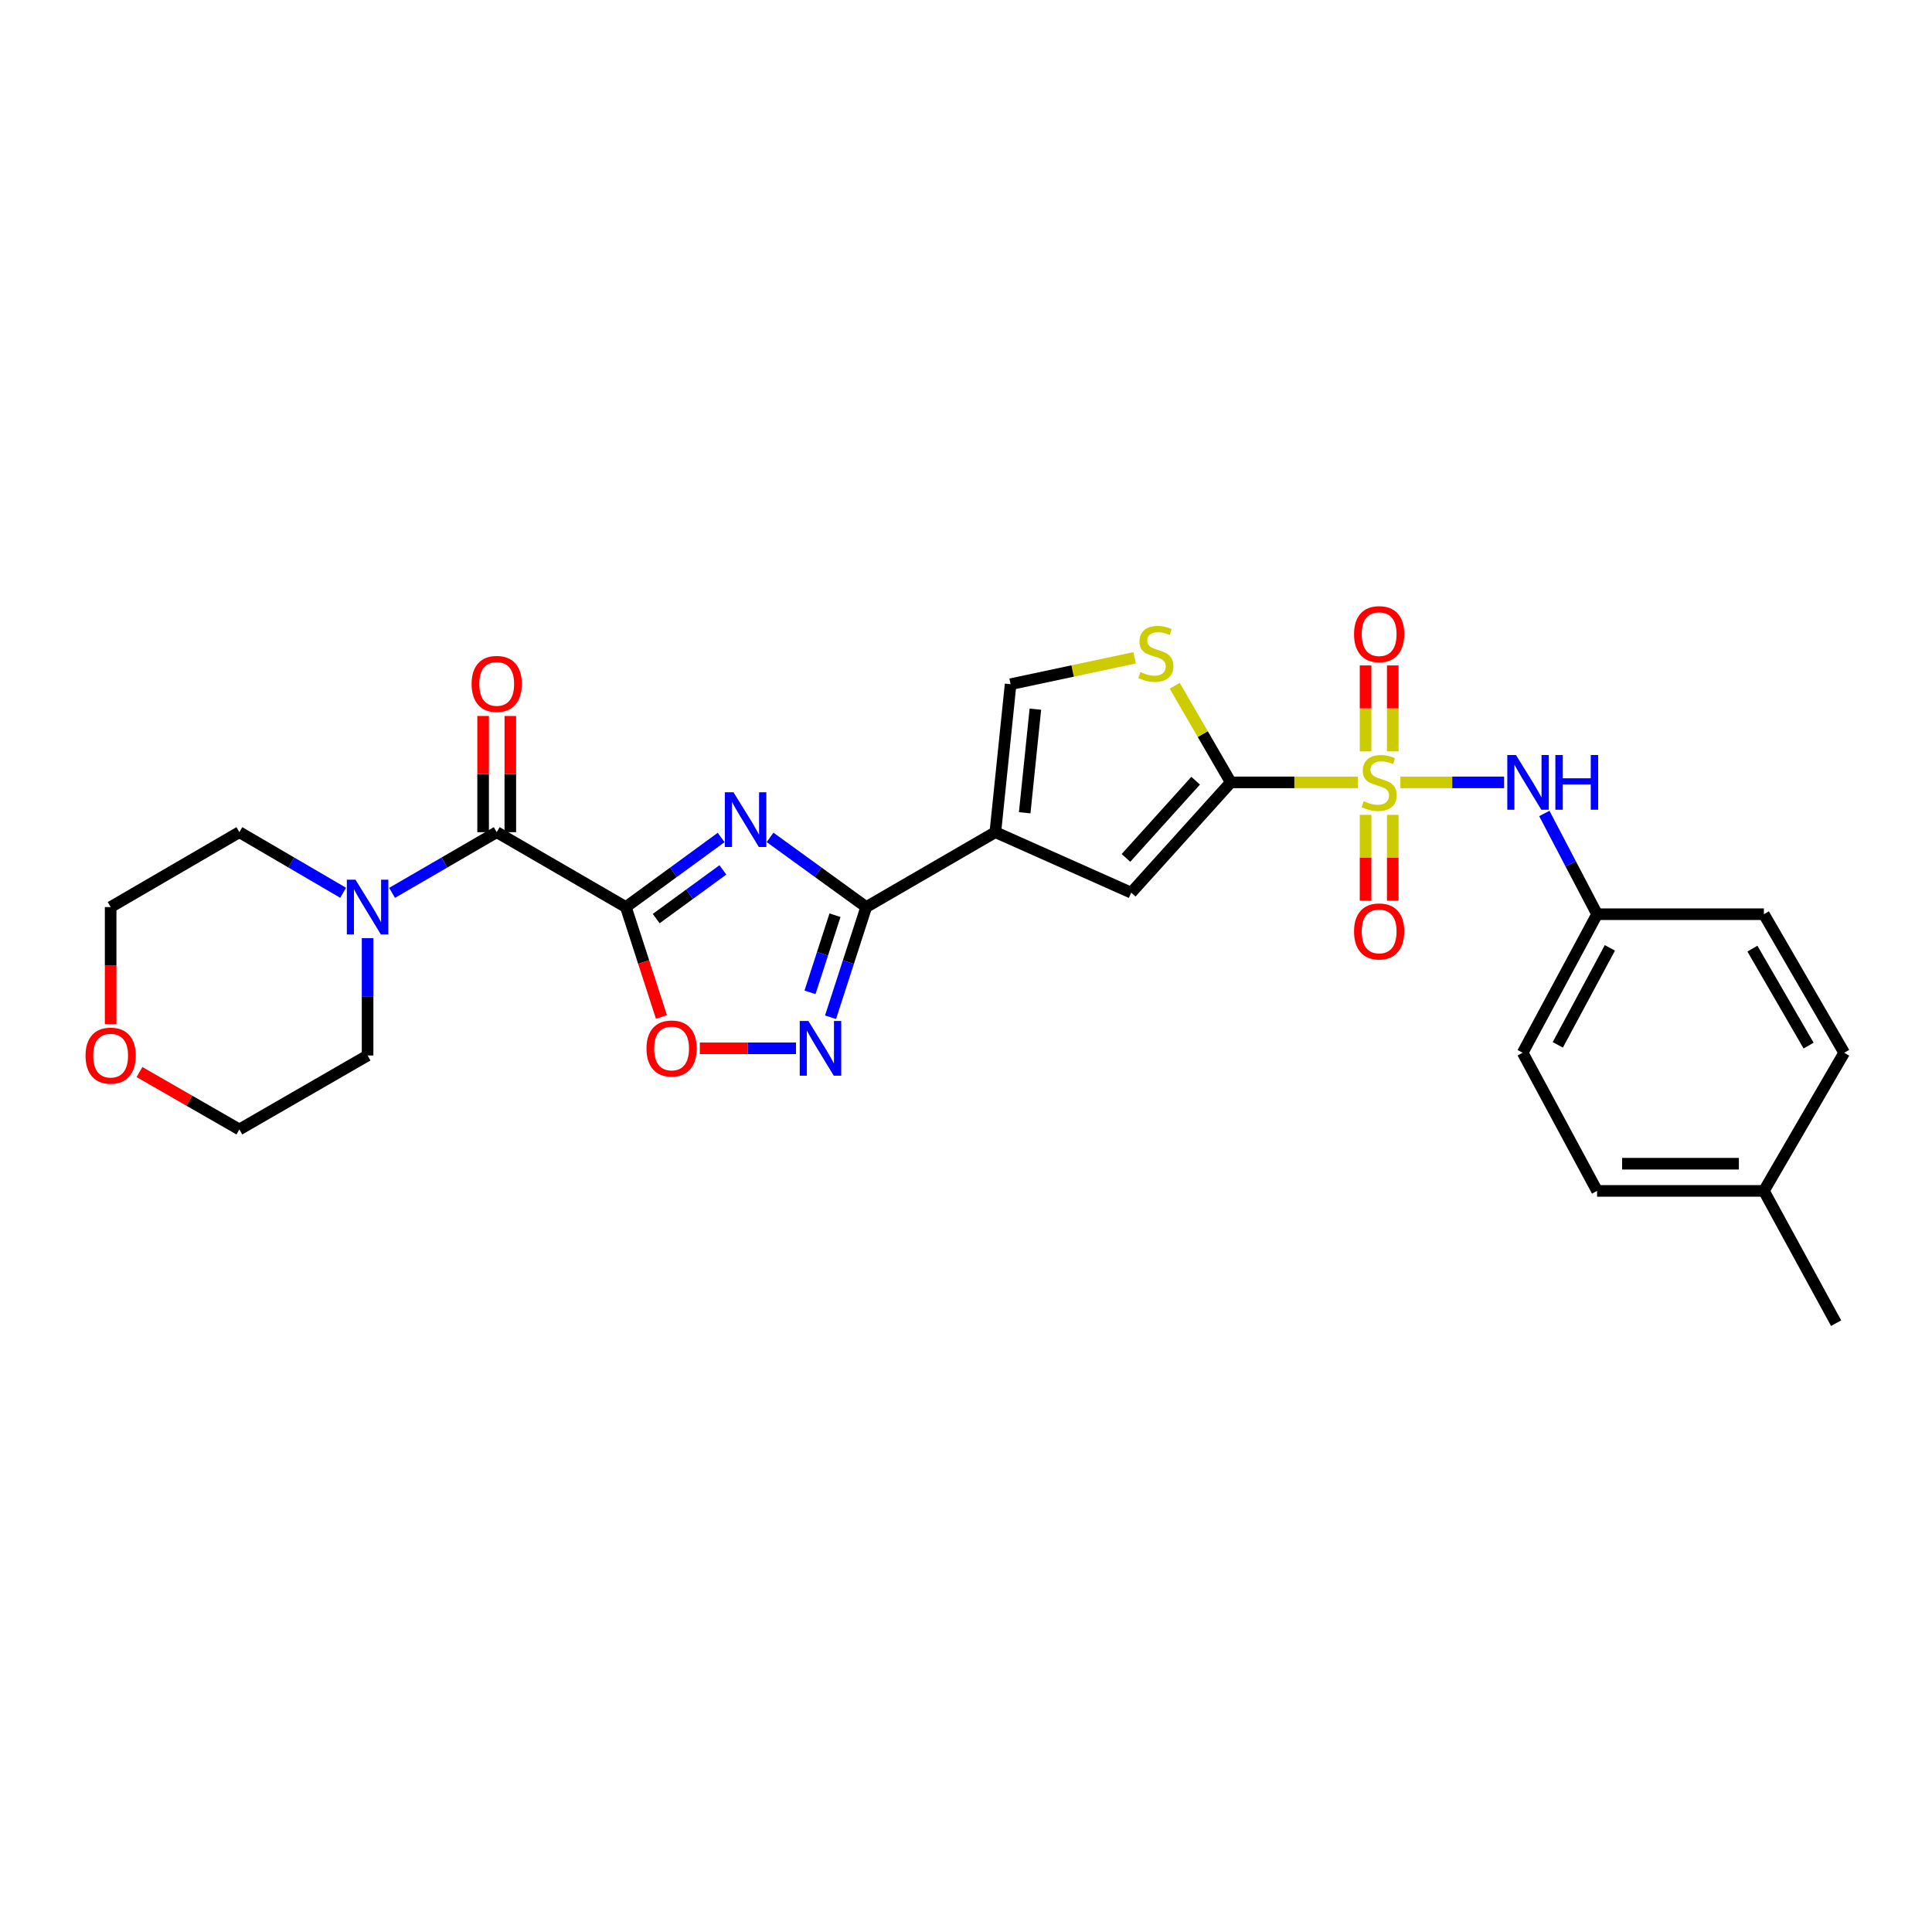 <?xml version='1.0' encoding='iso-8859-1'?>
<svg version='1.1' baseProfile='full'
              xmlns='http://www.w3.org/2000/svg'
                      xmlns:rdkit='http://www.rdkit.org/xml'
                      xmlns:xlink='http://www.w3.org/1999/xlink'
                  xml:space='preserve'
width='1000px' height='1000px' viewBox='0 0 1000 1000'>
<!-- END OF HEADER -->
<rect style='opacity:1.0;fill:#FFFFFF;stroke:none' width='1000' height='1000' x='0' y='0'> </rect>
<path class='bond-2' d='M 702.848,404.959 L 669.947,404.959' style='fill:none;fill-rule:evenodd;stroke:#CCCC00;stroke-width:6px;stroke-linecap:butt;stroke-linejoin:miter;stroke-opacity:1' />
<path class='bond-2' d='M 669.947,404.959 L 637.047,404.959' style='fill:none;fill-rule:evenodd;stroke:#000000;stroke-width:6px;stroke-linecap:butt;stroke-linejoin:miter;stroke-opacity:1' />
<path class='bond-11' d='M 724.855,404.959 L 751.689,404.959' style='fill:none;fill-rule:evenodd;stroke:#CCCC00;stroke-width:6px;stroke-linecap:butt;stroke-linejoin:miter;stroke-opacity:1' />
<path class='bond-11' d='M 751.689,404.959 L 778.524,404.959' style='fill:none;fill-rule:evenodd;stroke:#0000FF;stroke-width:6px;stroke-linecap:butt;stroke-linejoin:miter;stroke-opacity:1' />
<path class='bond-13' d='M 720.888,388.919 L 720.888,366.674' style='fill:none;fill-rule:evenodd;stroke:#CCCC00;stroke-width:6px;stroke-linecap:butt;stroke-linejoin:miter;stroke-opacity:1' />
<path class='bond-13' d='M 720.888,366.674 L 720.888,344.429' style='fill:none;fill-rule:evenodd;stroke:#FF0000;stroke-width:6px;stroke-linecap:butt;stroke-linejoin:miter;stroke-opacity:1' />
<path class='bond-13' d='M 706.809,388.919 L 706.809,366.674' style='fill:none;fill-rule:evenodd;stroke:#CCCC00;stroke-width:6px;stroke-linecap:butt;stroke-linejoin:miter;stroke-opacity:1' />
<path class='bond-13' d='M 706.809,366.674 L 706.809,344.429' style='fill:none;fill-rule:evenodd;stroke:#FF0000;stroke-width:6px;stroke-linecap:butt;stroke-linejoin:miter;stroke-opacity:1' />
<path class='bond-14' d='M 706.809,421.765 L 706.809,443.983' style='fill:none;fill-rule:evenodd;stroke:#CCCC00;stroke-width:6px;stroke-linecap:butt;stroke-linejoin:miter;stroke-opacity:1' />
<path class='bond-14' d='M 706.809,443.983 L 706.809,466.2' style='fill:none;fill-rule:evenodd;stroke:#FF0000;stroke-width:6px;stroke-linecap:butt;stroke-linejoin:miter;stroke-opacity:1' />
<path class='bond-14' d='M 720.888,421.765 L 720.888,443.983' style='fill:none;fill-rule:evenodd;stroke:#CCCC00;stroke-width:6px;stroke-linecap:butt;stroke-linejoin:miter;stroke-opacity:1' />
<path class='bond-14' d='M 720.888,443.983 L 720.888,466.2' style='fill:none;fill-rule:evenodd;stroke:#FF0000;stroke-width:6px;stroke-linecap:butt;stroke-linejoin:miter;stroke-opacity:1' />
<path class='bond-0' d='M 323.944,469.496 L 348.6,451.49' style='fill:none;fill-rule:evenodd;stroke:#000000;stroke-width:6px;stroke-linecap:butt;stroke-linejoin:miter;stroke-opacity:1' />
<path class='bond-0' d='M 348.6,451.49 L 373.257,433.483' style='fill:none;fill-rule:evenodd;stroke:#0000FF;stroke-width:6px;stroke-linecap:butt;stroke-linejoin:miter;stroke-opacity:1' />
<path class='bond-0' d='M 339.644,475.464 L 356.904,462.86' style='fill:none;fill-rule:evenodd;stroke:#000000;stroke-width:6px;stroke-linecap:butt;stroke-linejoin:miter;stroke-opacity:1' />
<path class='bond-0' d='M 356.904,462.86 L 374.163,450.255' style='fill:none;fill-rule:evenodd;stroke:#0000FF;stroke-width:6px;stroke-linecap:butt;stroke-linejoin:miter;stroke-opacity:1' />
<path class='bond-5' d='M 323.944,469.496 L 257.1,430.731' style='fill:none;fill-rule:evenodd;stroke:#000000;stroke-width:6px;stroke-linecap:butt;stroke-linejoin:miter;stroke-opacity:1' />
<path class='bond-30' d='M 323.944,469.496 L 333.153,497.934' style='fill:none;fill-rule:evenodd;stroke:#000000;stroke-width:6px;stroke-linecap:butt;stroke-linejoin:miter;stroke-opacity:1' />
<path class='bond-30' d='M 333.153,497.934 L 342.361,526.372' style='fill:none;fill-rule:evenodd;stroke:#FF0000;stroke-width:6px;stroke-linecap:butt;stroke-linejoin:miter;stroke-opacity:1' />
<path class='bond-1' d='M 398.583,433.421 L 423.47,451.458' style='fill:none;fill-rule:evenodd;stroke:#0000FF;stroke-width:6px;stroke-linecap:butt;stroke-linejoin:miter;stroke-opacity:1' />
<path class='bond-1' d='M 423.47,451.458 L 448.356,469.496' style='fill:none;fill-rule:evenodd;stroke:#000000;stroke-width:6px;stroke-linecap:butt;stroke-linejoin:miter;stroke-opacity:1' />
<path class='bond-7' d='M 637.047,404.959 L 585.51,462.049' style='fill:none;fill-rule:evenodd;stroke:#000000;stroke-width:6px;stroke-linecap:butt;stroke-linejoin:miter;stroke-opacity:1' />
<path class='bond-7' d='M 618.866,404.088 L 582.789,444.052' style='fill:none;fill-rule:evenodd;stroke:#000000;stroke-width:6px;stroke-linecap:butt;stroke-linejoin:miter;stroke-opacity:1' />
<path class='bond-9' d='M 637.047,404.959 L 622.538,379.95' style='fill:none;fill-rule:evenodd;stroke:#000000;stroke-width:6px;stroke-linecap:butt;stroke-linejoin:miter;stroke-opacity:1' />
<path class='bond-9' d='M 622.538,379.95 L 608.028,354.942' style='fill:none;fill-rule:evenodd;stroke:#CCCC00;stroke-width:6px;stroke-linecap:butt;stroke-linejoin:miter;stroke-opacity:1' />
<path class='bond-3' d='M 448.356,469.496 L 515.192,430.731' style='fill:none;fill-rule:evenodd;stroke:#000000;stroke-width:6px;stroke-linecap:butt;stroke-linejoin:miter;stroke-opacity:1' />
<path class='bond-6' d='M 448.356,469.496 L 439.122,498.014' style='fill:none;fill-rule:evenodd;stroke:#000000;stroke-width:6px;stroke-linecap:butt;stroke-linejoin:miter;stroke-opacity:1' />
<path class='bond-6' d='M 439.122,498.014 L 429.887,526.532' style='fill:none;fill-rule:evenodd;stroke:#0000FF;stroke-width:6px;stroke-linecap:butt;stroke-linejoin:miter;stroke-opacity:1' />
<path class='bond-6' d='M 432.191,473.714 L 425.727,493.676' style='fill:none;fill-rule:evenodd;stroke:#000000;stroke-width:6px;stroke-linecap:butt;stroke-linejoin:miter;stroke-opacity:1' />
<path class='bond-6' d='M 425.727,493.676 L 419.263,513.639' style='fill:none;fill-rule:evenodd;stroke:#0000FF;stroke-width:6px;stroke-linecap:butt;stroke-linejoin:miter;stroke-opacity:1' />
<path class='bond-4' d='M 515.192,430.731 L 585.51,462.049' style='fill:none;fill-rule:evenodd;stroke:#000000;stroke-width:6px;stroke-linecap:butt;stroke-linejoin:miter;stroke-opacity:1' />
<path class='bond-28' d='M 515.192,430.731 L 523.085,354.141' style='fill:none;fill-rule:evenodd;stroke:#000000;stroke-width:6px;stroke-linecap:butt;stroke-linejoin:miter;stroke-opacity:1' />
<path class='bond-28' d='M 530.381,420.686 L 535.906,367.073' style='fill:none;fill-rule:evenodd;stroke:#000000;stroke-width:6px;stroke-linecap:butt;stroke-linejoin:miter;stroke-opacity:1' />
<path class='bond-12' d='M 257.1,430.731 L 230.017,446.439' style='fill:none;fill-rule:evenodd;stroke:#000000;stroke-width:6px;stroke-linecap:butt;stroke-linejoin:miter;stroke-opacity:1' />
<path class='bond-12' d='M 230.017,446.439 L 202.935,462.146' style='fill:none;fill-rule:evenodd;stroke:#0000FF;stroke-width:6px;stroke-linecap:butt;stroke-linejoin:miter;stroke-opacity:1' />
<path class='bond-15' d='M 264.139,430.731 L 264.139,400.663' style='fill:none;fill-rule:evenodd;stroke:#000000;stroke-width:6px;stroke-linecap:butt;stroke-linejoin:miter;stroke-opacity:1' />
<path class='bond-15' d='M 264.139,400.663 L 264.139,370.595' style='fill:none;fill-rule:evenodd;stroke:#FF0000;stroke-width:6px;stroke-linecap:butt;stroke-linejoin:miter;stroke-opacity:1' />
<path class='bond-15' d='M 250.06,430.731 L 250.06,400.663' style='fill:none;fill-rule:evenodd;stroke:#000000;stroke-width:6px;stroke-linecap:butt;stroke-linejoin:miter;stroke-opacity:1' />
<path class='bond-15' d='M 250.06,400.663 L 250.06,370.595' style='fill:none;fill-rule:evenodd;stroke:#FF0000;stroke-width:6px;stroke-linecap:butt;stroke-linejoin:miter;stroke-opacity:1' />
<path class='bond-8' d='M 412.013,542.613 L 387.122,542.613' style='fill:none;fill-rule:evenodd;stroke:#0000FF;stroke-width:6px;stroke-linecap:butt;stroke-linejoin:miter;stroke-opacity:1' />
<path class='bond-8' d='M 387.122,542.613 L 362.23,542.613' style='fill:none;fill-rule:evenodd;stroke:#FF0000;stroke-width:6px;stroke-linecap:butt;stroke-linejoin:miter;stroke-opacity:1' />
<path class='bond-10' d='M 587.273,340.473 L 555.179,347.307' style='fill:none;fill-rule:evenodd;stroke:#CCCC00;stroke-width:6px;stroke-linecap:butt;stroke-linejoin:miter;stroke-opacity:1' />
<path class='bond-10' d='M 555.179,347.307 L 523.085,354.141' style='fill:none;fill-rule:evenodd;stroke:#000000;stroke-width:6px;stroke-linecap:butt;stroke-linejoin:miter;stroke-opacity:1' />
<path class='bond-17' d='M 799.34,421.045 L 812.996,447.12' style='fill:none;fill-rule:evenodd;stroke:#0000FF;stroke-width:6px;stroke-linecap:butt;stroke-linejoin:miter;stroke-opacity:1' />
<path class='bond-17' d='M 812.996,447.12 L 826.653,473.195' style='fill:none;fill-rule:evenodd;stroke:#000000;stroke-width:6px;stroke-linecap:butt;stroke-linejoin:miter;stroke-opacity:1' />
<path class='bond-23' d='M 177.602,462.1 L 150.749,446.416' style='fill:none;fill-rule:evenodd;stroke:#0000FF;stroke-width:6px;stroke-linecap:butt;stroke-linejoin:miter;stroke-opacity:1' />
<path class='bond-23' d='M 150.749,446.416 L 123.896,430.731' style='fill:none;fill-rule:evenodd;stroke:#000000;stroke-width:6px;stroke-linecap:butt;stroke-linejoin:miter;stroke-opacity:1' />
<path class='bond-24' d='M 190.263,485.576 L 190.263,515.944' style='fill:none;fill-rule:evenodd;stroke:#0000FF;stroke-width:6px;stroke-linecap:butt;stroke-linejoin:miter;stroke-opacity:1' />
<path class='bond-24' d='M 190.263,515.944 L 190.263,546.313' style='fill:none;fill-rule:evenodd;stroke:#000000;stroke-width:6px;stroke-linecap:butt;stroke-linejoin:miter;stroke-opacity:1' />
<path class='bond-16' d='M 72.192,554.887 L 98.044,569.744' style='fill:none;fill-rule:evenodd;stroke:#FF0000;stroke-width:6px;stroke-linecap:butt;stroke-linejoin:miter;stroke-opacity:1' />
<path class='bond-16' d='M 98.044,569.744 L 123.896,584.6' style='fill:none;fill-rule:evenodd;stroke:#000000;stroke-width:6px;stroke-linecap:butt;stroke-linejoin:miter;stroke-opacity:1' />
<path class='bond-31' d='M 57.271,530.072 L 57.271,499.784' style='fill:none;fill-rule:evenodd;stroke:#FF0000;stroke-width:6px;stroke-linecap:butt;stroke-linejoin:miter;stroke-opacity:1' />
<path class='bond-31' d='M 57.271,499.784 L 57.271,469.496' style='fill:none;fill-rule:evenodd;stroke:#000000;stroke-width:6px;stroke-linecap:butt;stroke-linejoin:miter;stroke-opacity:1' />
<path class='bond-19' d='M 826.653,473.195 L 912.989,473.195' style='fill:none;fill-rule:evenodd;stroke:#000000;stroke-width:6px;stroke-linecap:butt;stroke-linejoin:miter;stroke-opacity:1' />
<path class='bond-20' d='M 826.653,473.195 L 788.131,544.905' style='fill:none;fill-rule:evenodd;stroke:#000000;stroke-width:6px;stroke-linecap:butt;stroke-linejoin:miter;stroke-opacity:1' />
<path class='bond-20' d='M 833.277,490.614 L 806.312,540.811' style='fill:none;fill-rule:evenodd;stroke:#000000;stroke-width:6px;stroke-linecap:butt;stroke-linejoin:miter;stroke-opacity:1' />
<path class='bond-18' d='M 912.989,616.411 L 826.653,616.411' style='fill:none;fill-rule:evenodd;stroke:#000000;stroke-width:6px;stroke-linecap:butt;stroke-linejoin:miter;stroke-opacity:1' />
<path class='bond-18' d='M 900.038,602.332 L 839.603,602.332' style='fill:none;fill-rule:evenodd;stroke:#000000;stroke-width:6px;stroke-linecap:butt;stroke-linejoin:miter;stroke-opacity:1' />
<path class='bond-27' d='M 912.989,616.411 L 950.369,684.866' style='fill:none;fill-rule:evenodd;stroke:#000000;stroke-width:6px;stroke-linecap:butt;stroke-linejoin:miter;stroke-opacity:1' />
<path class='bond-29' d='M 912.989,616.411 L 954.545,544.905' style='fill:none;fill-rule:evenodd;stroke:#000000;stroke-width:6px;stroke-linecap:butt;stroke-linejoin:miter;stroke-opacity:1' />
<path class='bond-21' d='M 912.989,473.195 L 954.545,544.905' style='fill:none;fill-rule:evenodd;stroke:#000000;stroke-width:6px;stroke-linecap:butt;stroke-linejoin:miter;stroke-opacity:1' />
<path class='bond-21' d='M 907.041,491.011 L 936.131,541.208' style='fill:none;fill-rule:evenodd;stroke:#000000;stroke-width:6px;stroke-linecap:butt;stroke-linejoin:miter;stroke-opacity:1' />
<path class='bond-22' d='M 788.131,544.905 L 826.653,616.411' style='fill:none;fill-rule:evenodd;stroke:#000000;stroke-width:6px;stroke-linecap:butt;stroke-linejoin:miter;stroke-opacity:1' />
<path class='bond-25' d='M 123.896,430.731 L 57.271,469.496' style='fill:none;fill-rule:evenodd;stroke:#000000;stroke-width:6px;stroke-linecap:butt;stroke-linejoin:miter;stroke-opacity:1' />
<path class='bond-26' d='M 190.263,546.313 L 123.896,584.6' style='fill:none;fill-rule:evenodd;stroke:#000000;stroke-width:6px;stroke-linecap:butt;stroke-linejoin:miter;stroke-opacity:1' />
<path  class='atom-0' d='M 705.848 414.679
Q 706.168 414.799, 707.488 415.359
Q 708.808 415.919, 710.248 416.279
Q 711.728 416.599, 713.168 416.599
Q 715.848 416.599, 717.408 415.319
Q 718.968 413.999, 718.968 411.719
Q 718.968 410.159, 718.168 409.199
Q 717.408 408.239, 716.208 407.719
Q 715.008 407.199, 713.008 406.599
Q 710.488 405.839, 708.968 405.119
Q 707.488 404.399, 706.408 402.879
Q 705.368 401.359, 705.368 398.799
Q 705.368 395.239, 707.768 393.039
Q 710.208 390.839, 715.008 390.839
Q 718.288 390.839, 722.008 392.399
L 721.088 395.479
Q 717.688 394.079, 715.128 394.079
Q 712.368 394.079, 710.848 395.239
Q 709.328 396.359, 709.368 398.319
Q 709.368 399.839, 710.128 400.759
Q 710.928 401.679, 712.048 402.199
Q 713.208 402.719, 715.128 403.319
Q 717.688 404.119, 719.208 404.919
Q 720.728 405.719, 721.808 407.359
Q 722.928 408.959, 722.928 411.719
Q 722.928 415.639, 720.288 417.759
Q 717.688 419.839, 713.328 419.839
Q 710.808 419.839, 708.888 419.279
Q 707.008 418.759, 704.768 417.839
L 705.848 414.679
' fill='#CCCC00'/>
<path  class='atom-2' d='M 379.655 410.079
L 388.935 425.079
Q 389.855 426.559, 391.335 429.239
Q 392.815 431.919, 392.895 432.079
L 392.895 410.079
L 396.655 410.079
L 396.655 438.399
L 392.775 438.399
L 382.815 421.999
Q 381.655 420.079, 380.415 417.879
Q 379.215 415.679, 378.855 414.999
L 378.855 438.399
L 375.175 438.399
L 375.175 410.079
L 379.655 410.079
' fill='#0000FF'/>
<path  class='atom-7' d='M 418.42 528.453
L 427.7 543.453
Q 428.62 544.933, 430.1 547.613
Q 431.58 550.293, 431.66 550.453
L 431.66 528.453
L 435.42 528.453
L 435.42 556.773
L 431.54 556.773
L 421.58 540.373
Q 420.42 538.453, 419.18 536.253
Q 417.98 534.053, 417.62 533.373
L 417.62 556.773
L 413.94 556.773
L 413.94 528.453
L 418.42 528.453
' fill='#0000FF'/>
<path  class='atom-9' d='M 334.62 542.693
Q 334.62 535.893, 337.98 532.093
Q 341.34 528.293, 347.62 528.293
Q 353.9 528.293, 357.26 532.093
Q 360.62 535.893, 360.62 542.693
Q 360.62 549.573, 357.22 553.493
Q 353.82 557.373, 347.62 557.373
Q 341.38 557.373, 337.98 553.493
Q 334.62 549.613, 334.62 542.693
M 347.62 554.173
Q 351.94 554.173, 354.26 551.293
Q 356.62 548.373, 356.62 542.693
Q 356.62 537.133, 354.26 534.333
Q 351.94 531.493, 347.62 531.493
Q 343.3 531.493, 340.94 534.293
Q 338.62 537.093, 338.62 542.693
Q 338.62 548.413, 340.94 551.293
Q 343.3 554.173, 347.62 554.173
' fill='#FF0000'/>
<path  class='atom-10' d='M 590.275 347.85
Q 590.595 347.97, 591.915 348.53
Q 593.235 349.09, 594.675 349.45
Q 596.155 349.77, 597.595 349.77
Q 600.275 349.77, 601.835 348.49
Q 603.395 347.17, 603.395 344.89
Q 603.395 343.33, 602.595 342.37
Q 601.835 341.41, 600.635 340.89
Q 599.435 340.37, 597.435 339.77
Q 594.915 339.01, 593.395 338.29
Q 591.915 337.57, 590.835 336.05
Q 589.795 334.53, 589.795 331.97
Q 589.795 328.41, 592.195 326.21
Q 594.635 324.01, 599.435 324.01
Q 602.715 324.01, 606.435 325.57
L 605.515 328.65
Q 602.115 327.25, 599.555 327.25
Q 596.795 327.25, 595.275 328.41
Q 593.755 329.53, 593.795 331.49
Q 593.795 333.01, 594.555 333.93
Q 595.355 334.85, 596.475 335.37
Q 597.635 335.89, 599.555 336.49
Q 602.115 337.29, 603.635 338.09
Q 605.155 338.89, 606.235 340.53
Q 607.355 342.13, 607.355 344.89
Q 607.355 348.81, 604.715 350.93
Q 602.115 353.01, 597.755 353.01
Q 595.235 353.01, 593.315 352.45
Q 591.435 351.93, 589.195 351.01
L 590.275 347.85
' fill='#CCCC00'/>
<path  class='atom-12' d='M 784.655 390.799
L 793.935 405.799
Q 794.855 407.279, 796.335 409.959
Q 797.815 412.639, 797.895 412.799
L 797.895 390.799
L 801.655 390.799
L 801.655 419.119
L 797.775 419.119
L 787.815 402.719
Q 786.655 400.799, 785.415 398.599
Q 784.215 396.399, 783.855 395.719
L 783.855 419.119
L 780.175 419.119
L 780.175 390.799
L 784.655 390.799
' fill='#0000FF'/>
<path  class='atom-12' d='M 805.055 390.799
L 808.895 390.799
L 808.895 402.839
L 823.375 402.839
L 823.375 390.799
L 827.215 390.799
L 827.215 419.119
L 823.375 419.119
L 823.375 406.039
L 808.895 406.039
L 808.895 419.119
L 805.055 419.119
L 805.055 390.799
' fill='#0000FF'/>
<path  class='atom-13' d='M 184.003 455.336
L 193.283 470.336
Q 194.203 471.816, 195.683 474.496
Q 197.163 477.176, 197.243 477.336
L 197.243 455.336
L 201.003 455.336
L 201.003 483.656
L 197.123 483.656
L 187.163 467.256
Q 186.003 465.336, 184.763 463.136
Q 183.563 460.936, 183.203 460.256
L 183.203 483.656
L 179.523 483.656
L 179.523 455.336
L 184.003 455.336
' fill='#0000FF'/>
<path  class='atom-14' d='M 700.848 328.23
Q 700.848 321.43, 704.208 317.63
Q 707.568 313.83, 713.848 313.83
Q 720.128 313.83, 723.488 317.63
Q 726.848 321.43, 726.848 328.23
Q 726.848 335.11, 723.448 339.03
Q 720.048 342.91, 713.848 342.91
Q 707.608 342.91, 704.208 339.03
Q 700.848 335.15, 700.848 328.23
M 713.848 339.71
Q 718.168 339.71, 720.488 336.83
Q 722.848 333.91, 722.848 328.23
Q 722.848 322.67, 720.488 319.87
Q 718.168 317.03, 713.848 317.03
Q 709.528 317.03, 707.168 319.83
Q 704.848 322.63, 704.848 328.23
Q 704.848 333.95, 707.168 336.83
Q 709.528 339.71, 713.848 339.71
' fill='#FF0000'/>
<path  class='atom-15' d='M 700.848 482.106
Q 700.848 475.306, 704.208 471.506
Q 707.568 467.706, 713.848 467.706
Q 720.128 467.706, 723.488 471.506
Q 726.848 475.306, 726.848 482.106
Q 726.848 488.986, 723.448 492.906
Q 720.048 496.786, 713.848 496.786
Q 707.608 496.786, 704.208 492.906
Q 700.848 489.026, 700.848 482.106
M 713.848 493.586
Q 718.168 493.586, 720.488 490.706
Q 722.848 487.786, 722.848 482.106
Q 722.848 476.546, 720.488 473.746
Q 718.168 470.906, 713.848 470.906
Q 709.528 470.906, 707.168 473.706
Q 704.848 476.506, 704.848 482.106
Q 704.848 487.826, 707.168 490.706
Q 709.528 493.586, 713.848 493.586
' fill='#FF0000'/>
<path  class='atom-16' d='M 244.1 353.994
Q 244.1 347.194, 247.46 343.394
Q 250.82 339.594, 257.1 339.594
Q 263.38 339.594, 266.74 343.394
Q 270.1 347.194, 270.1 353.994
Q 270.1 360.874, 266.7 364.794
Q 263.3 368.674, 257.1 368.674
Q 250.86 368.674, 247.46 364.794
Q 244.1 360.914, 244.1 353.994
M 257.1 365.474
Q 261.42 365.474, 263.74 362.594
Q 266.1 359.674, 266.1 353.994
Q 266.1 348.434, 263.74 345.634
Q 261.42 342.794, 257.1 342.794
Q 252.78 342.794, 250.42 345.594
Q 248.1 348.394, 248.1 353.994
Q 248.1 359.714, 250.42 362.594
Q 252.78 365.474, 257.1 365.474
' fill='#FF0000'/>
<path  class='atom-17' d='M 44.271 546.393
Q 44.271 539.593, 47.631 535.793
Q 50.991 531.993, 57.271 531.993
Q 63.551 531.993, 66.911 535.793
Q 70.271 539.593, 70.271 546.393
Q 70.271 553.273, 66.871 557.193
Q 63.471 561.073, 57.271 561.073
Q 51.031 561.073, 47.631 557.193
Q 44.271 553.313, 44.271 546.393
M 57.271 557.873
Q 61.591 557.873, 63.911 554.993
Q 66.271 552.073, 66.271 546.393
Q 66.271 540.833, 63.911 538.033
Q 61.591 535.193, 57.271 535.193
Q 52.951 535.193, 50.591 537.993
Q 48.271 540.793, 48.271 546.393
Q 48.271 552.113, 50.591 554.993
Q 52.951 557.873, 57.271 557.873
' fill='#FF0000'/>
</svg>
